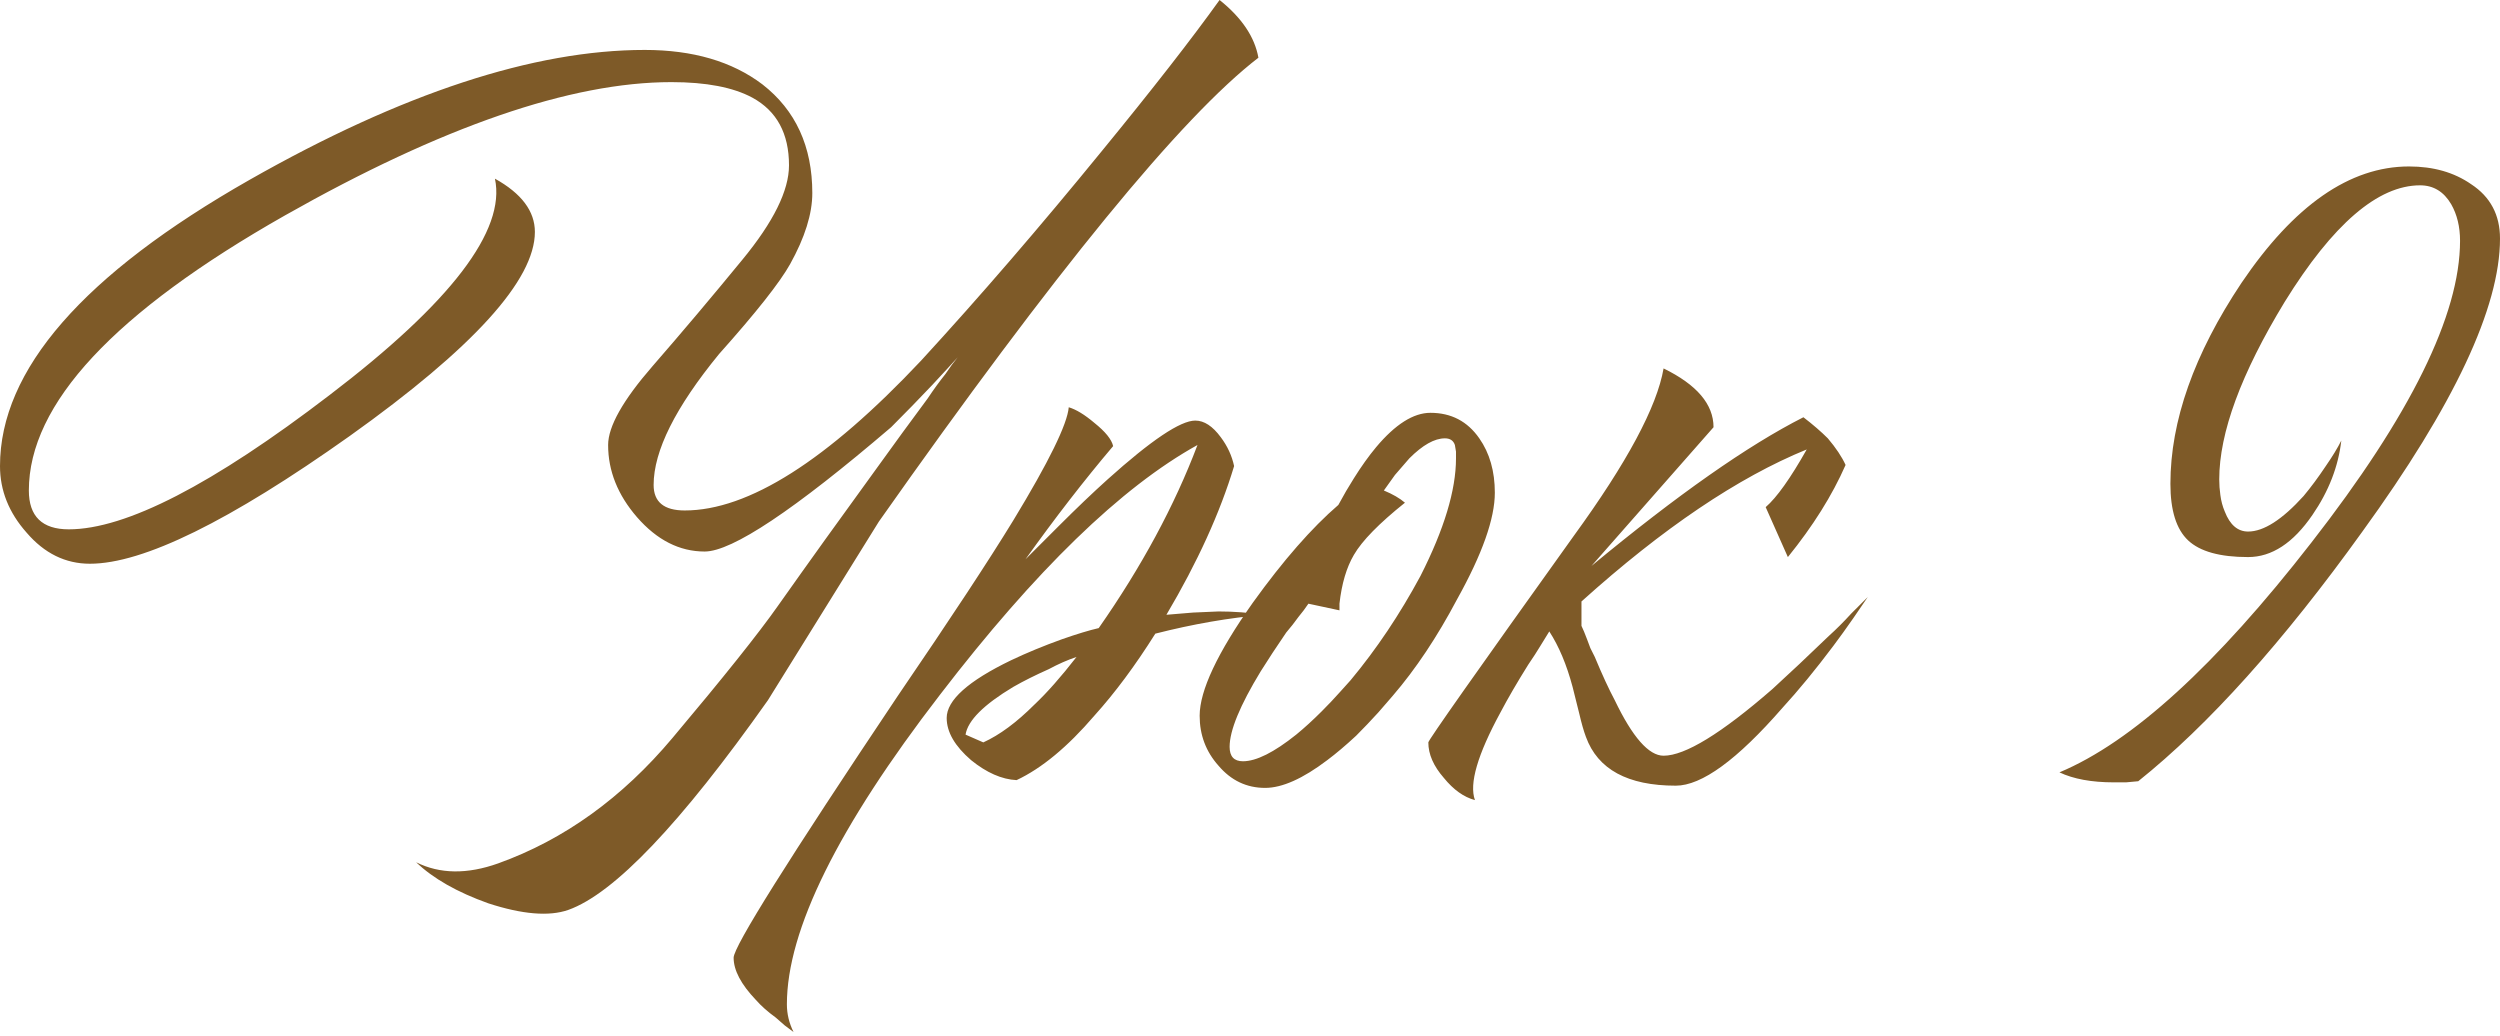 <?xml version="1.0" encoding="UTF-8"?> <svg xmlns="http://www.w3.org/2000/svg" width="316" height="131" viewBox="0 0 316 131" fill="none"> <path d="M98.327 76.586C102.161 71.162 106.323 65.365 110.811 59.193C112.962 56.201 115.113 53.255 117.264 50.356C118.012 49.234 118.76 48.205 119.508 47.27C120.069 46.429 120.583 45.727 121.051 45.166C120.209 46.101 119.134 47.27 117.825 48.673C116.235 50.356 114.505 52.133 112.635 54.003C100.385 64.476 92.53 69.713 89.07 69.713C85.89 69.713 83.038 68.264 80.513 65.365C78.082 62.559 76.867 59.52 76.867 56.247C76.867 53.91 78.737 50.59 82.477 46.288C86.218 41.987 90.005 37.498 93.839 32.823C97.766 28.053 99.73 24.079 99.73 20.9C99.73 16.879 98.187 14.027 95.101 12.344C92.67 11.034 89.257 10.38 84.862 10.38C72.144 10.38 55.873 15.991 36.049 27.212C14.447 39.462 3.647 51.057 3.647 61.998C3.647 65.271 5.33 66.908 8.696 66.908C15.897 66.908 26.884 61.25 41.659 49.935C56.995 38.246 63.962 29.129 62.559 22.583C65.926 24.453 67.609 26.698 67.609 29.316C67.609 35.394 59.801 43.997 44.184 55.125C29.035 65.879 18.094 71.256 11.361 71.256C8.276 71.256 5.61 69.947 3.366 67.329C1.122 64.804 -0 61.998 -0 58.912C-0 46.756 10.52 34.693 31.56 22.723C50.823 11.783 67.469 6.312 81.495 6.312C87.574 6.312 92.53 7.761 96.364 10.66C100.572 13.933 102.676 18.515 102.676 24.407C102.676 27.025 101.741 30.017 99.87 33.384C98.561 35.721 95.569 39.509 90.893 44.745C85.376 51.478 82.618 56.995 82.618 61.297C82.618 63.448 83.927 64.523 86.545 64.523C94.587 64.523 104.546 58.211 116.422 45.587C123.809 37.545 131.431 28.708 139.286 19.076C145.644 11.315 150.601 4.956 154.154 -6.68848e-06C156.959 2.244 158.596 4.676 159.063 7.294C149.338 14.775 133.348 34.319 111.092 65.926L97.065 88.509C86.031 104.125 77.615 112.962 71.817 115.019C69.385 115.861 66.019 115.581 61.718 114.178C57.79 112.775 54.751 111.045 52.6 108.988C55.593 110.484 59.053 110.531 62.98 109.128C71.302 106.136 78.643 100.852 85.002 93.278C91.454 85.61 95.896 80.046 98.327 76.586ZM99.463 126.942C99.463 128.158 99.743 129.327 100.304 130.449L99.182 129.607L98.06 128.625C97.031 127.877 96.19 127.129 95.535 126.381C93.665 124.417 92.73 122.641 92.73 121.051C92.73 119.648 99.65 108.614 113.489 87.948C120.129 78.223 124.991 70.835 128.077 65.785C132.566 58.398 134.904 53.629 135.091 51.478C136.026 51.759 137.101 52.413 138.317 53.442C139.72 54.564 140.514 55.546 140.701 56.388C137.054 60.689 133.361 65.458 129.62 70.695C129.807 70.508 130.041 70.274 130.322 69.994L131.303 69.012C132.239 68.077 133.08 67.235 133.828 66.487C136.073 64.243 138.13 62.279 140 60.596C145.517 55.639 149.211 53.161 151.081 53.161C152.203 53.161 153.279 53.863 154.307 55.266C155.149 56.388 155.71 57.603 155.991 58.912C154.214 64.804 151.362 71.069 147.434 77.708L150.801 77.428L154.027 77.287C155.897 77.287 157.814 77.428 159.778 77.708C155.383 78.082 150.801 78.877 146.032 80.093C143.507 84.114 140.935 87.574 138.317 90.473C134.95 94.4 131.678 97.112 128.498 98.608C126.628 98.515 124.711 97.673 122.747 96.083C120.69 94.307 119.661 92.53 119.661 90.753C119.661 88.509 122.373 86.078 127.797 83.459C129.761 82.524 131.911 81.636 134.249 80.794C136.119 80.14 137.662 79.672 138.878 79.391C144.302 71.63 148.463 63.915 151.362 56.247C141.73 61.578 130.883 72.098 118.82 87.808C105.915 104.546 99.463 117.591 99.463 126.942ZM124.29 93.839C126.347 92.904 128.498 91.314 130.742 89.07C132.332 87.574 134.109 85.563 136.073 83.038C134.95 83.412 133.782 83.927 132.566 84.581C130.883 85.329 129.386 86.078 128.077 86.826C124.337 89.07 122.326 91.081 122.046 92.857L124.29 93.839ZM171.413 92.998C170.104 94.213 168.889 95.242 167.766 96.083C164.681 98.421 162.062 99.59 159.912 99.59C157.574 99.59 155.61 98.655 154.02 96.785C152.431 95.008 151.636 92.904 151.636 90.473C151.636 87.293 153.88 82.524 158.369 76.165C162.203 70.835 165.803 66.721 169.169 63.822C169.824 62.606 170.478 61.484 171.133 60.455C172.068 58.959 173.003 57.65 173.938 56.528C176.37 53.629 178.661 52.18 180.811 52.18C183.43 52.18 185.487 53.255 186.983 55.406C188.292 57.276 188.947 59.567 188.947 62.279C188.947 65.552 187.357 70.04 184.178 75.745C181.653 80.514 178.941 84.581 176.042 87.948L174.219 90.052C173.284 91.081 172.349 92.062 171.413 92.998ZM165.382 76.306C165.008 76.867 164.587 77.428 164.12 77.989C163.652 78.643 163.138 79.298 162.577 79.953C161.361 81.729 160.286 83.366 159.35 84.862C156.732 89.163 155.423 92.343 155.423 94.4C155.423 95.616 155.984 96.224 157.106 96.224C158.789 96.224 161.034 95.102 163.839 92.857C164.868 92.016 165.943 91.034 167.065 89.912C167.907 89.07 168.702 88.228 169.45 87.387L170.712 85.984C173.985 82.057 176.931 77.662 179.549 72.799C182.541 66.908 184.038 61.952 184.038 57.931V57.089L183.897 56.247C183.71 55.686 183.289 55.406 182.635 55.406C181.326 55.406 179.83 56.247 178.146 57.931C177.585 58.585 176.977 59.286 176.323 60.035C175.855 60.689 175.388 61.344 174.92 61.998C176.042 62.466 176.931 62.98 177.585 63.541C174.312 66.16 172.162 68.357 171.133 70.134C170.198 71.724 169.59 73.781 169.309 76.306V77.147L165.382 76.306ZM223.182 64.102C224.585 62.887 226.315 60.455 228.372 56.808C219.675 60.362 210.184 66.767 199.898 76.025V79.111C200.085 79.485 200.318 80.046 200.599 80.794L201.02 81.916L201.581 83.038C202.516 85.283 203.358 87.106 204.106 88.509C206.35 93.184 208.407 95.522 210.277 95.522C212.989 95.522 217.571 92.717 224.024 87.106C226.174 85.142 228.559 82.898 231.177 80.373C232.112 79.532 233.048 78.597 233.983 77.568C234.357 77.194 234.731 76.82 235.105 76.446C235.385 76.165 235.713 75.838 236.087 75.464C235.432 76.399 234.824 77.287 234.263 78.129C233.422 79.345 232.58 80.514 231.738 81.636C229.494 84.628 227.343 87.246 225.286 89.491C219.582 96.037 215.093 99.309 211.82 99.309C205.742 99.309 201.955 97.252 200.459 93.138C200.178 92.39 199.898 91.408 199.617 90.192L199.196 88.509L198.776 86.826C198.027 84.02 197.046 81.683 195.83 79.812C195.643 80.093 195.269 80.701 194.708 81.636L194.006 82.758L193.165 84.02C191.762 86.265 190.593 88.275 189.658 90.052C186.759 95.382 185.684 99.076 186.432 101.133C185.029 100.759 183.72 99.824 182.504 98.328C181.195 96.832 180.541 95.335 180.541 93.839C180.541 93.558 186.666 84.862 198.916 67.749C205.649 58.492 209.436 51.431 210.277 46.569C214.485 48.626 216.59 51.104 216.59 54.003L201.16 71.537C212.007 62.559 220.938 56.294 227.951 52.741C229.167 53.676 230.195 54.564 231.037 55.406C232.066 56.621 232.814 57.743 233.281 58.772C231.598 62.606 229.167 66.487 225.987 70.414L223.182 64.102ZM260.314 97.626C269.478 93.792 280.091 84.114 292.154 68.591C304.685 52.507 310.95 39.789 310.95 30.438C310.95 28.661 310.576 27.118 309.828 25.809C308.893 24.22 307.584 23.425 305.901 23.425C300.57 23.425 294.866 28.334 288.788 38.153C283.271 47.223 280.512 54.704 280.512 60.596C280.512 61.25 280.559 61.905 280.652 62.559C280.746 63.307 280.933 64.009 281.213 64.663C281.868 66.347 282.85 67.188 284.159 67.188C286.123 67.188 288.461 65.692 291.172 62.7C292.108 61.578 293.043 60.315 293.978 58.912C294.819 57.697 295.474 56.621 295.942 55.686C295.568 58.959 294.352 62.092 292.295 65.084C289.863 68.638 287.151 70.414 284.159 70.414C280.606 70.414 278.081 69.713 276.585 68.31C275.088 66.908 274.34 64.523 274.34 61.157C274.34 53.208 277.333 44.745 283.317 35.768C289.957 25.95 297.017 21.04 304.498 21.04C307.584 21.04 310.202 21.788 312.353 23.284C314.784 24.874 316 27.165 316 30.157C316 38.854 310.202 51.198 298.607 67.188C288.601 81.121 279.156 91.641 270.273 98.748L268.73 98.889H267.187C264.381 98.889 262.09 98.468 260.314 97.626Z" fill="#7E5A28"></path> </svg> 